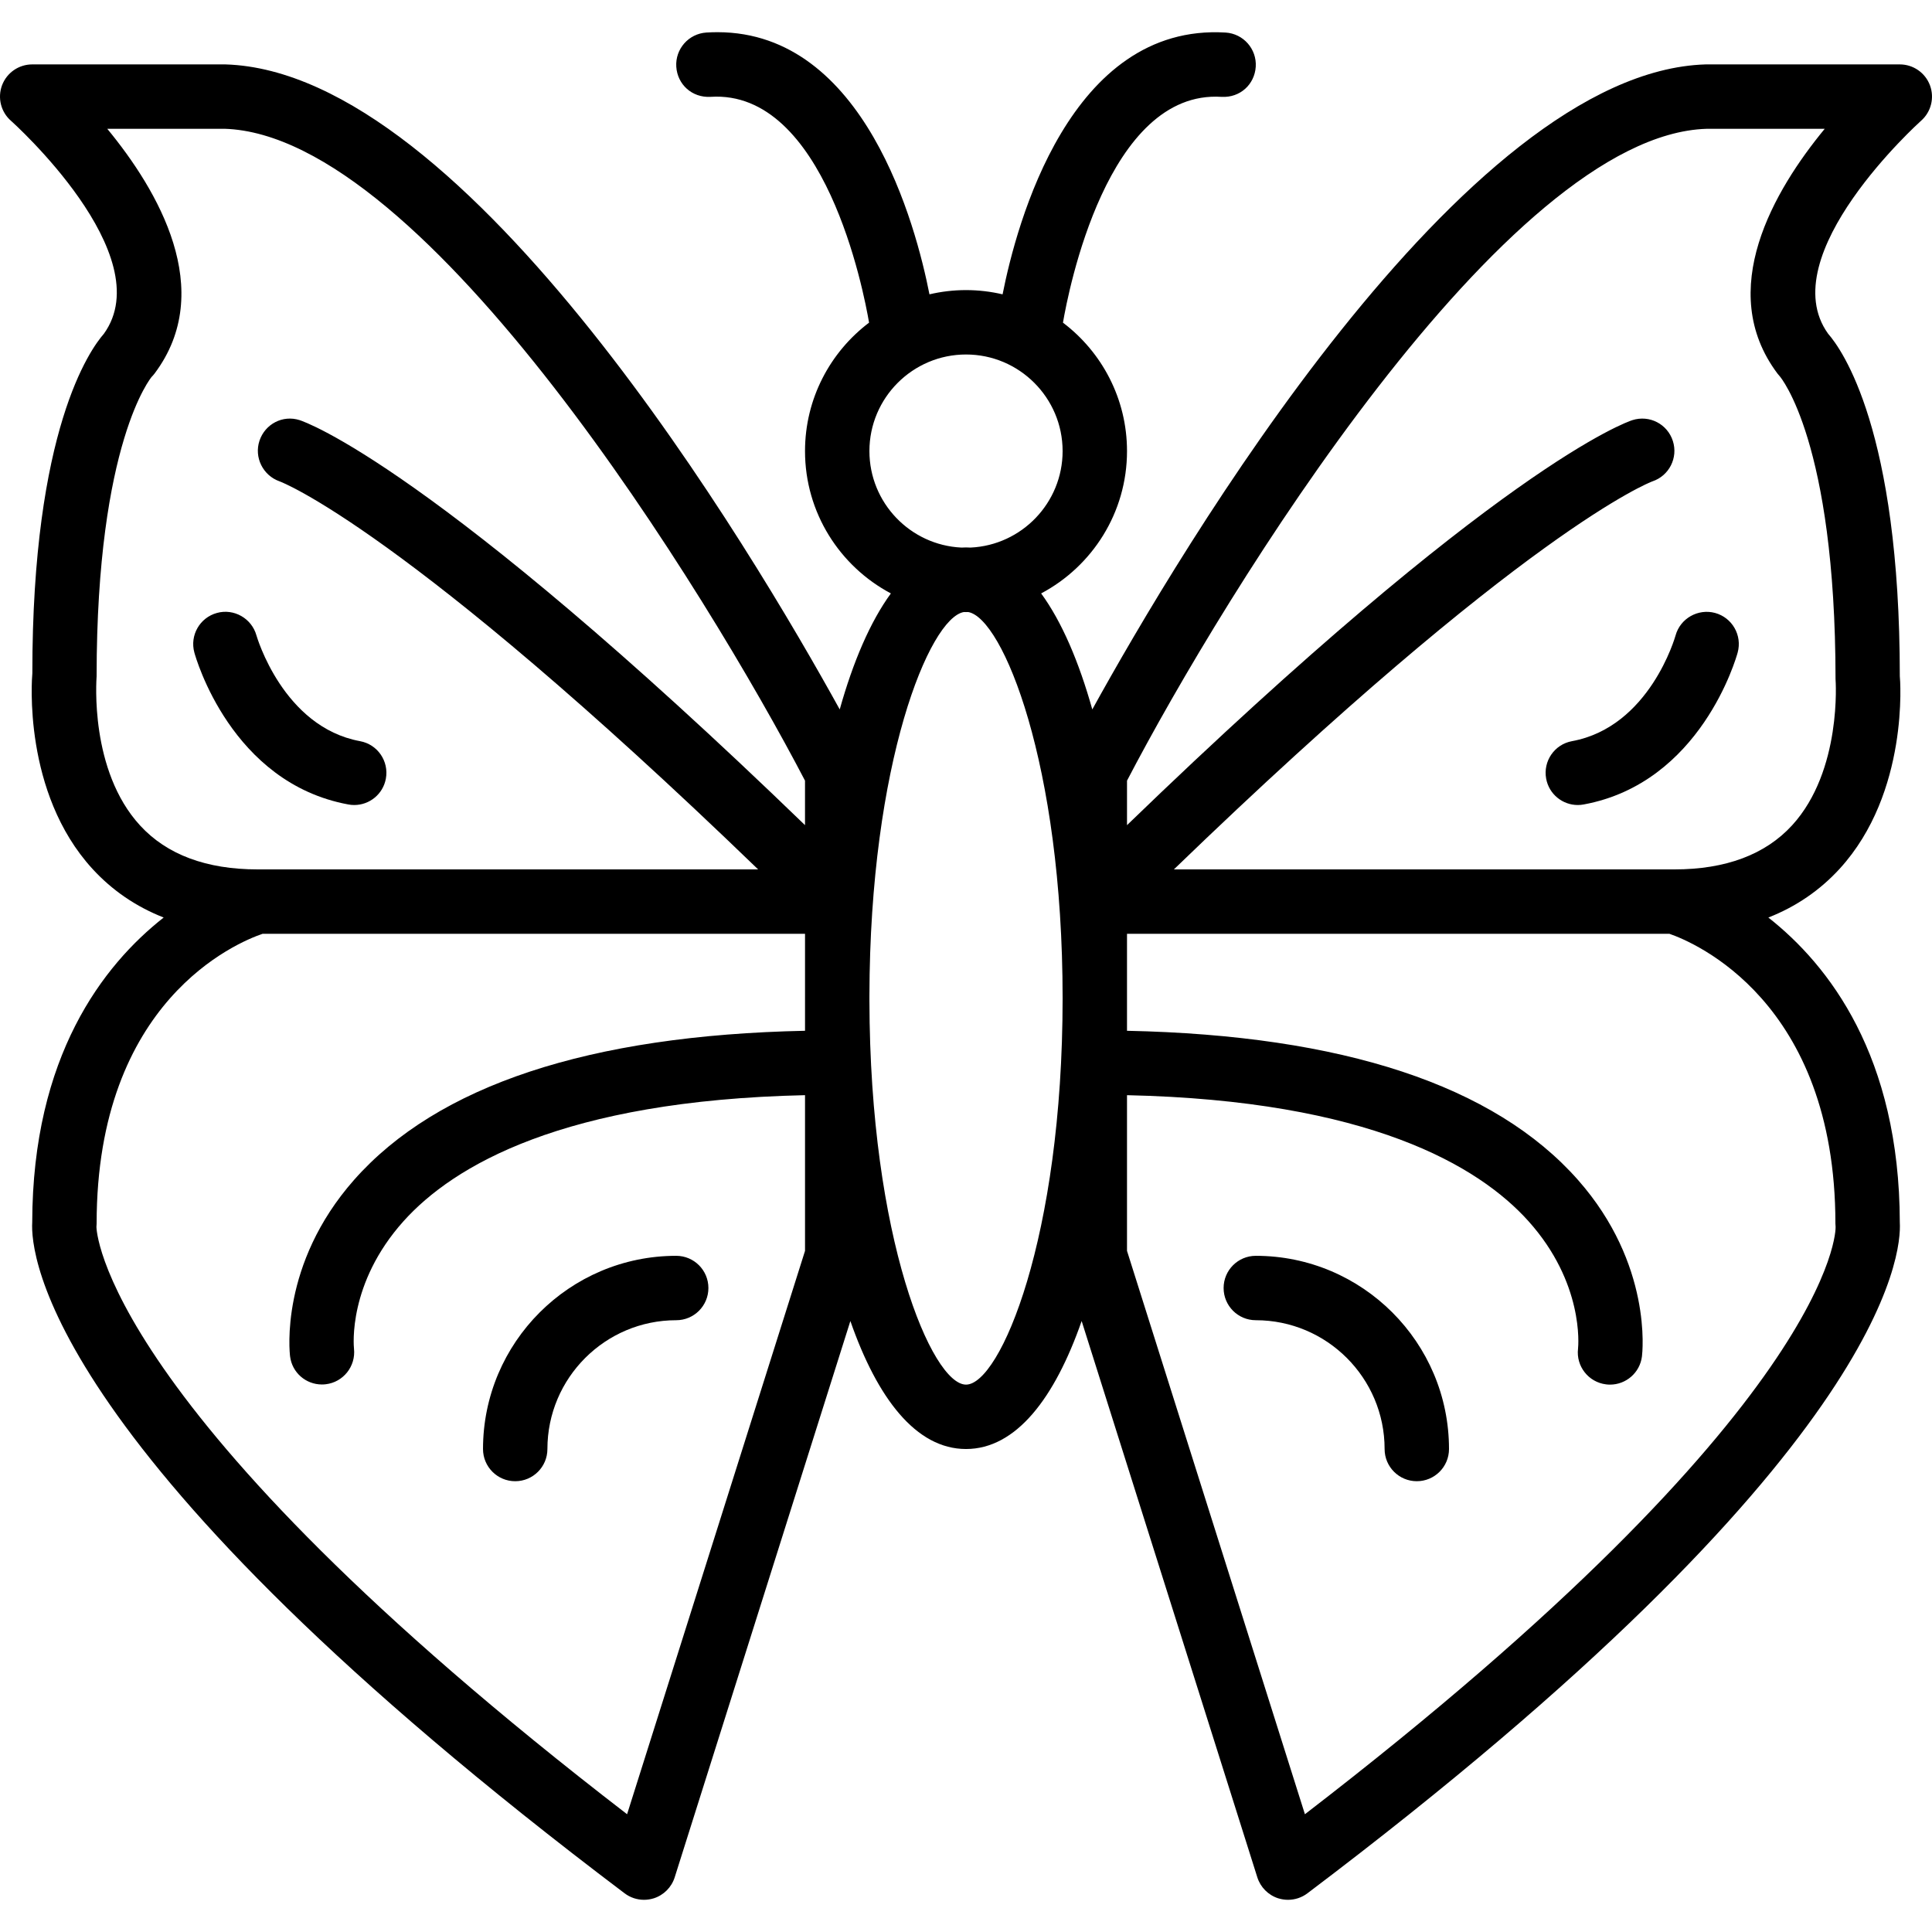 <?xml version="1.0" encoding="iso-8859-1"?>
<!-- Uploaded to: SVG Repo, www.svgrepo.com, Generator: SVG Repo Mixer Tools -->
<svg fill="#000000" height="800px" width="800px" version="1.1" id="Layer_1" xmlns="http://www.w3.org/2000/svg" xmlns:xlink="http://www.w3.org/1999/xlink" 
	 viewBox="0 0 512.002 512.002" xml:space="preserve">
<g transform="translate(0 -1)">
	<g>
		<g>
			<path d="M511.458,23.598c-1.254-3.328-4.437-5.53-7.987-5.53h-51.456c-64.116,1.931-139.496,129.164-162.544,170.938
				c-3.527-12.574-8.054-23.205-13.555-30.743c13.52-7.166,22.755-21.381,22.755-37.719c0-13.886-6.671-26.24-16.972-34.036
				c1.398-8.214,11.734-61.78,42.026-59.839c4.898,0.273,8.755-3.277,9.062-7.979c0.299-4.702-3.268-8.755-7.97-9.062
				c-41.272-2.503-55.427,50.69-59.12,69.374c-3.116-0.727-6.358-1.124-9.693-1.124c-3.332,0-6.572,0.396-9.686,1.122
				c-3.59-18.251-17.144-69.47-56.191-69.47c-0.956,0-1.937,0.034-2.935,0.094c-4.702,0.307-8.269,4.361-7.97,9.062
				c0.307,4.702,4.173,8.243,9.062,7.979c30.306-1.972,40.633,51.639,42.027,59.843c-10.302,7.796-16.973,20.151-16.973,34.037
				c0,16.338,9.235,30.553,22.755,37.719c-5.502,7.539-10.029,18.17-13.556,30.744c-23.052-41.773-98.464-169.008-162.8-170.939
				h-51.2c-3.558,0-6.741,2.202-7.996,5.53c-1.246,3.337-0.299,7.091,2.381,9.429c0.41,0.35,39.629,35.567,24.61,56.422
				c-3.627,4.13-18.995,25.429-18.961,89.993c-0.119,1.28-2.586,31.573,15.906,51.789c5.247,5.73,11.563,10.044,18.899,12.924
				c-16.051,12.61-34.754,36.749-34.837,80.81c-0.469,8.098,3.166,61.645,156.988,177.783c1.502,1.135,3.311,1.724,5.146,1.724
				c0.862,0,1.749-0.137,2.594-0.401c2.637-0.845,4.702-2.918,5.538-5.564l46.553-147.417c7.136,20.46,17.397,33.915,30.646,33.915
				c13.25,0,23.511-13.457,30.647-33.919l46.554,147.421c0.836,2.645,2.901,4.719,5.53,5.564c0.853,0.265,1.732,0.401,2.603,0.401
				c1.835,0,3.644-0.589,5.146-1.724C500.305,386.61,503.94,333.064,503.471,324.966c-0.088-44.061-18.79-68.2-34.839-80.81
				c7.336-2.88,13.652-7.195,18.899-12.924c18.492-20.215,16.026-50.509,15.94-51.029c0-65.263-15.36-86.613-18.995-90.752
				c-14.959-20.77,24.209-56.073,24.61-56.431C511.765,30.681,512.704,26.926,511.458,23.598z M256.004,94.944
				c14.114,0,25.6,11.486,25.6,25.6c0,13.711-10.84,24.939-24.398,25.57c-0.398-0.025-0.798-0.04-1.202-0.04
				c-0.404,0-0.804,0.016-1.202,0.04c-13.558-0.63-24.398-11.858-24.398-25.57C230.404,106.429,241.89,94.944,256.004,94.944z
				 M37.141,219.779c-13.431-14.592-11.588-38.605-11.537-39.578c0-62.157,14.583-79.3,14.566-79.3
				c0.282-0.282,0.546-0.589,0.794-0.913c16.521-22.033,0.87-48.597-12.535-64.853l31.053-0.008
				c53.367,1.604,128.171,123.486,153.856,172.757v11.789C114.863,124.462,80.865,112.813,79.407,112.34
				c-4.471-1.434-9.148,1.015-10.633,5.436c-1.485,4.42,0.905,9.233,5.308,10.786c0.341,0.114,33.229,12.435,126.832,102.839H68.271
				C54.703,231.402,44.233,227.494,37.141,219.779z M166.185,481.791C25.965,373.844,25.573,326.322,25.556,326.16
				c0.034-0.29,0.051-0.589,0.051-0.887c0-59.127,37.231-74.505,43.964-76.8h143.77v16.387c0,0.227-0.003,0.453-0.003,0.68
				s0.002,0.453,0.003,0.68v7.947c-57.191,1.189-97.387,14.471-119.52,39.532c-19.738,22.366-17.075,45.781-16.947,46.763
				c0.538,4.318,4.198,7.441,8.439,7.441c0.333,0,0.666-0.017,1.007-0.06c4.651-0.538,7.996-4.762,7.492-9.421
				c-0.077-0.7-1.664-17.323,13.15-33.818c13.152-14.632,42.246-31.958,106.378-33.372v41.26L166.185,481.791z M256.004,367.939
				c-8.998,0-25.488-38.622-25.597-101.769v-1.262c0.107-61.832,15.919-100.144,25.025-101.713c0.191,0.003,0.381,0.015,0.573,0.015
				c0.192,0,0.381-0.012,0.573-0.015c9.137,1.574,25.027,40.14,25.027,102.344C281.604,329.062,265.033,367.939,256.004,367.939z
				 M486.404,325.273c0,0.299,0.017,0.597,0.051,0.887c0.043,0.452,0.58,46.968-140.638,155.631l-47.147-149.299v-41.257
				c64.131,1.415,93.225,18.74,106.377,33.372c14.72,16.393,13.244,32.913,13.15,33.801c-0.555,4.651,2.756,8.883,7.415,9.463
				c0.358,0.051,0.717,0.068,1.067,0.068c4.241,0,7.919-3.157,8.456-7.475c0.128-0.99,2.79-24.397-16.947-46.763
				c-22.133-25.069-62.328-38.343-119.518-39.531v-25.697h143.761C448.841,250.691,486.404,266.256,486.404,325.273z
				 M471.044,99.988c0.145,0.188,0.461,0.555,0.614,0.734c0.154,0.171,14.746,17.297,14.78,80.239
				c0.026,0.239,1.758,24.252-11.503,38.75c-7.1,7.757-17.587,11.691-31.198,11.691H311.093
				c92.965-89.794,126.054-102.556,126.825-102.839c4.42-1.485,6.835-6.238,5.41-10.692c-1.434-4.489-6.195-6.972-10.726-5.53
				c-1.458,0.472-35.456,12.122-133.931,107.333v-11.79c25.668-49.271,100.454-171.145,153.6-172.749h31.3
				C470.174,51.391,454.524,77.955,471.044,99.988z"/>
			<path d="M93.879,214.339c4.045,0,7.629-2.876,8.38-6.989c0.853-4.642-2.21-9.088-6.844-9.933
				c-20.412-3.755-27.383-27.776-27.452-28.023c-1.271-4.54-5.999-7.202-10.47-5.956c-4.548,1.246-7.228,5.931-5.99,10.479
				c0.384,1.408,9.771,34.577,40.823,40.277C92.855,214.297,93.368,214.339,93.879,214.339z"/>
			<path d="M179.204,333.806c-28.237,0-51.2,22.963-51.2,51.2c0,4.71,3.814,8.533,8.533,8.533s8.533-3.823,8.533-8.533
				c0-18.825,15.309-34.133,34.133-34.133c4.719,0,8.533-3.823,8.533-8.533C187.738,337.629,183.923,333.806,179.204,333.806z"/>
			<path d="M444.036,169.428c-0.068,0.239-6.827,24.201-27.443,27.989c-4.634,0.845-7.697,5.291-6.844,9.933
				c0.751,4.113,4.335,6.989,8.38,6.989c0.512,0,1.024-0.043,1.553-0.145c31.053-5.7,40.439-38.869,40.823-40.277
				c1.237-4.548-1.442-9.233-5.99-10.479C450.018,162.226,445.282,164.872,444.036,169.428z"/>
			<path d="M332.804,333.806c-4.719,0-8.533,3.823-8.533,8.533c0,4.71,3.814,8.533,8.533,8.533
				c18.824,0,34.133,15.309,34.133,34.133c0,4.71,3.814,8.533,8.533,8.533s8.533-3.823,8.533-8.533
				C384.004,356.769,361.041,333.806,332.804,333.806z"/>
		</g>
	</g>
</g>
</svg>
